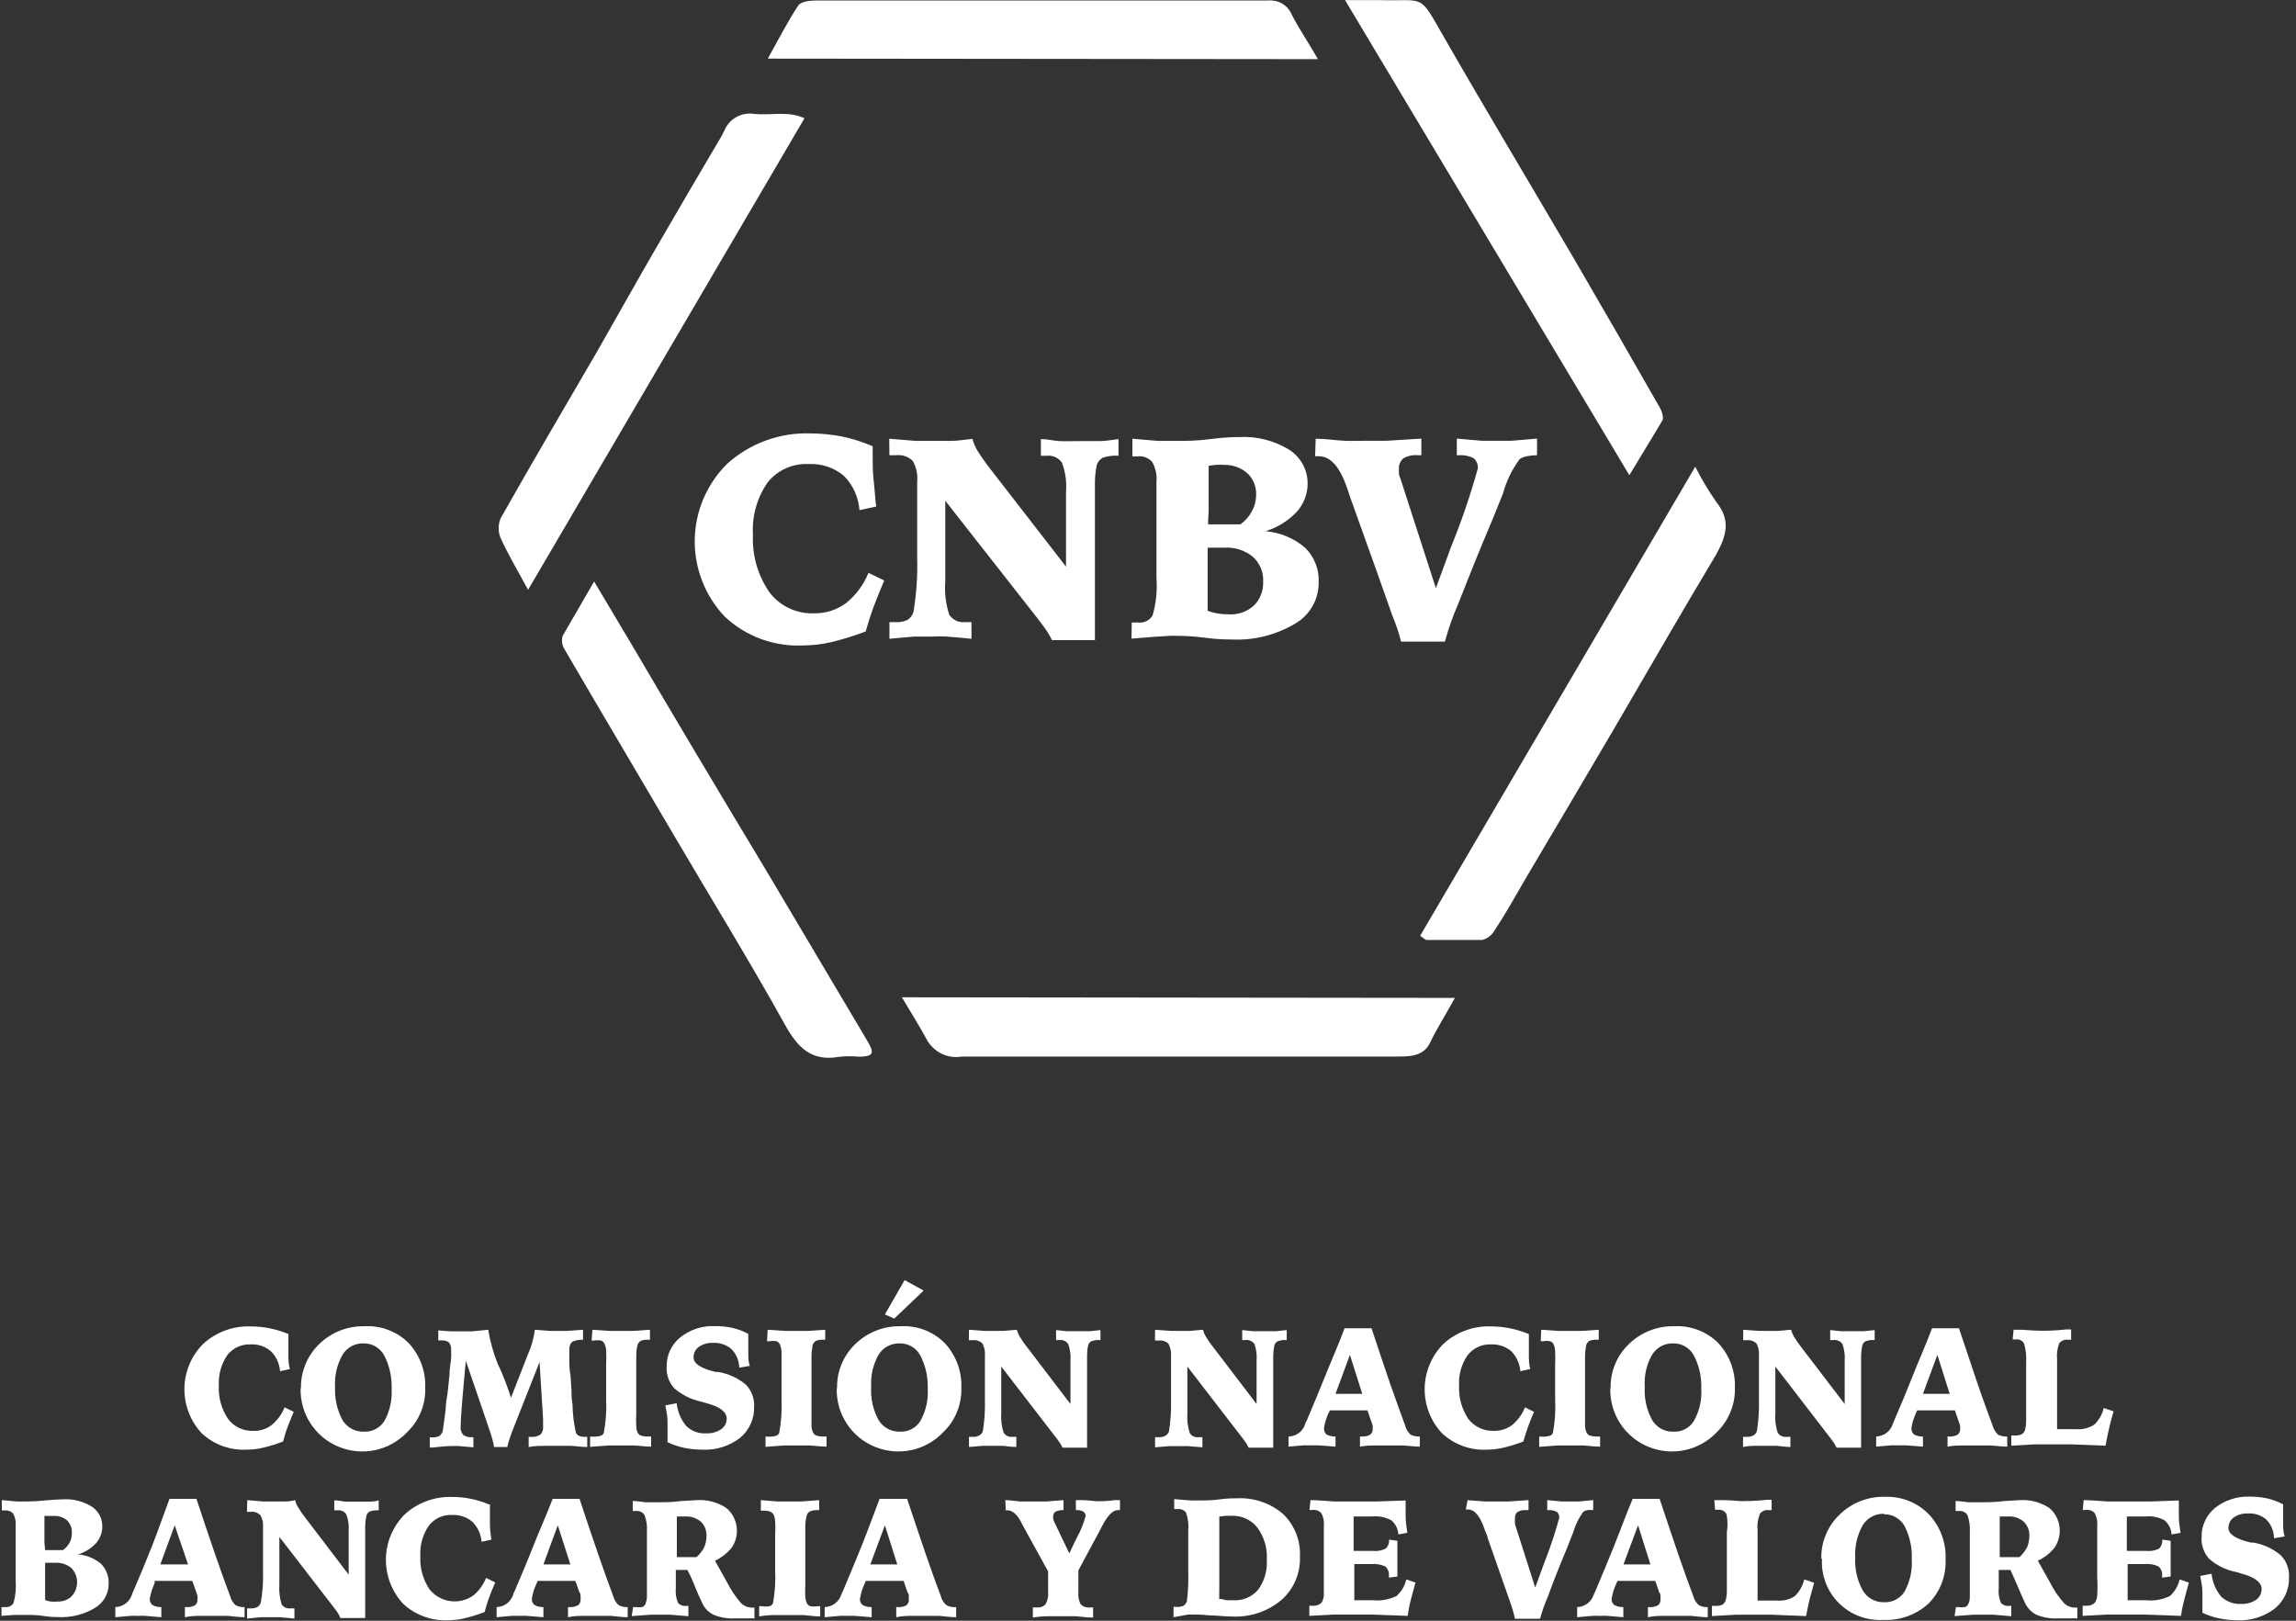 <svg width="34" height="24" viewBox="0 0 34 24" fill="none" xmlns="http://www.w3.org/2000/svg">
<rect x="0" y="0" width="34" height="24" fill="#333333" stroke="none"/>
<g clip-path="url(#clip0_206_3278)">
<path d="M24.128 7.037L19.918 0.002H20.438C21.11 0.02 21.006 -0.109 21.379 0.543C22.016 1.653 22.674 2.748 23.321 3.853C23.743 4.578 24.163 5.306 24.579 6.036C24.611 6.093 24.641 6.184 24.616 6.228C24.462 6.49 24.304 6.741 24.128 7.037Z" fill="white"/>
<path d="M21.03 13.857L25.104 6.911C25.196 7.094 25.301 7.269 25.418 7.437C25.631 7.703 25.567 7.93 25.418 8.204C24.903 9.062 24.405 9.931 23.9 10.794C23.474 11.519 23.047 12.243 22.617 12.967C22.456 13.241 22.303 13.522 22.122 13.793C22.083 13.856 22.021 13.901 21.949 13.919C21.674 13.919 21.399 13.919 21.127 13.919C21.109 13.921 21.082 13.892 21.03 13.857Z" fill="white"/>
<path d="M8.798 8.611L9.328 9.501C9.988 10.623 10.656 11.745 11.333 12.868L12.854 15.431C12.953 15.599 12.928 15.643 12.73 15.648C12.632 15.639 12.533 15.639 12.435 15.648C12.019 15.725 11.814 15.517 11.623 15.172C11.103 14.237 10.543 13.327 10.001 12.405C9.459 11.482 8.899 10.54 8.354 9.605C8.338 9.576 8.328 9.545 8.324 9.512C8.32 9.48 8.323 9.447 8.332 9.415C8.481 9.163 8.619 8.917 8.798 8.611Z" fill="white"/>
<path d="M7.82 8.734C7.656 8.433 7.522 8.206 7.413 7.967C7.394 7.921 7.384 7.872 7.384 7.822C7.384 7.772 7.394 7.722 7.413 7.676C7.881 6.847 8.364 6.026 8.84 5.209C9.144 4.679 9.441 4.144 9.749 3.614C10.056 3.083 10.325 2.627 10.615 2.134C10.656 2.069 10.693 2.002 10.727 1.934C10.761 1.849 10.824 1.778 10.905 1.733C10.985 1.688 11.079 1.672 11.17 1.687C11.418 1.712 11.665 1.638 11.913 1.751L7.82 8.734Z" fill="white"/>
<path d="M21.545 14.777C21.409 15.024 21.28 15.226 21.174 15.446C21.067 15.665 20.827 15.643 20.637 15.646C19.666 15.646 18.695 15.646 17.724 15.646C16.563 15.646 15.404 15.646 14.243 15.646C14.139 15.663 14.033 15.648 13.939 15.601C13.845 15.554 13.769 15.479 13.72 15.387C13.611 15.187 13.49 14.994 13.356 14.768L21.545 14.777Z" fill="white"/>
<path d="M11.37 0.868C11.531 0.58 11.663 0.321 11.821 0.081C11.861 0.022 11.997 0.007 12.089 0.007C13.769 0.007 15.45 0.007 17.133 0.007C17.68 0.007 18.23 0.007 18.779 0.007C18.852 0.001 18.925 0.017 18.988 0.054C19.051 0.091 19.1 0.148 19.128 0.215C19.238 0.429 19.376 0.631 19.517 0.876L11.37 0.868Z" fill="white"/>
<path d="M12.923 6.608V6.734C12.923 6.865 12.923 6.993 12.938 7.121C12.953 7.249 12.958 7.368 12.975 7.501L12.727 7.555C12.714 7.363 12.632 7.181 12.495 7.045C12.349 6.923 12.162 6.861 11.972 6.872C11.856 6.866 11.741 6.888 11.636 6.936C11.53 6.983 11.437 7.055 11.366 7.146C11.209 7.373 11.133 7.645 11.15 7.92C11.136 8.225 11.223 8.526 11.398 8.776C11.475 8.876 11.575 8.956 11.69 9.009C11.804 9.062 11.93 9.087 12.056 9.082C12.226 9.085 12.391 9.032 12.527 8.932C12.675 8.813 12.79 8.658 12.861 8.483L13.094 8.596C13.037 8.729 12.985 8.858 12.938 8.983C12.891 9.109 12.854 9.23 12.819 9.351C12.653 9.414 12.482 9.467 12.309 9.509C12.173 9.541 12.035 9.557 11.895 9.558C11.683 9.568 11.47 9.536 11.27 9.463C11.07 9.389 10.887 9.277 10.732 9.131C10.44 8.823 10.281 8.413 10.288 7.99C10.296 7.566 10.469 7.162 10.771 6.865C11.11 6.561 11.554 6.401 12.009 6.418C12.166 6.419 12.322 6.435 12.475 6.465C12.629 6.498 12.779 6.546 12.923 6.608Z" fill="white"/>
<path d="M13.168 6.497L13.564 6.529C13.656 6.529 13.733 6.529 13.795 6.529C13.857 6.529 13.968 6.529 14.069 6.529C14.171 6.529 14.283 6.512 14.401 6.499C14.416 6.56 14.441 6.618 14.473 6.672C14.535 6.77 14.602 6.865 14.674 6.956L15.786 8.391C15.786 8.258 15.786 8.13 15.786 8.011V7.674C15.786 7.619 15.786 7.548 15.786 7.461C15.786 7.375 15.786 7.316 15.786 7.284C15.798 7.136 15.777 6.986 15.724 6.847C15.698 6.812 15.663 6.785 15.623 6.767C15.583 6.75 15.539 6.744 15.496 6.749H15.414V6.502C15.508 6.502 15.6 6.527 15.691 6.532C15.783 6.536 15.885 6.532 15.989 6.532C16.093 6.532 16.187 6.532 16.278 6.532C16.37 6.532 16.467 6.514 16.563 6.502V6.749C16.484 6.743 16.405 6.753 16.33 6.778C16.309 6.79 16.29 6.805 16.274 6.825C16.259 6.844 16.248 6.866 16.241 6.889C16.224 6.97 16.215 7.053 16.214 7.136C16.214 7.264 16.214 7.521 16.214 7.908V8.184C16.214 8.396 16.214 8.596 16.214 8.784C16.214 8.971 16.214 9.129 16.214 9.257C16.214 9.277 16.214 9.306 16.214 9.346C16.214 9.385 16.214 9.43 16.214 9.479H15.578C15.558 9.436 15.534 9.393 15.508 9.353C15.479 9.309 15.431 9.242 15.365 9.158L13.998 7.415C13.998 7.535 13.998 7.661 13.998 7.775C13.998 7.888 13.998 8.036 13.998 8.206V8.611C13.985 8.778 14.006 8.945 14.057 9.104C14.082 9.141 14.116 9.17 14.156 9.19C14.196 9.209 14.241 9.217 14.285 9.213H14.369H14.386V9.459C14.248 9.445 14.139 9.435 14.023 9.427C13.906 9.42 13.832 9.427 13.775 9.427C13.718 9.427 13.631 9.427 13.527 9.427L13.171 9.459V9.213H13.257C13.319 9.217 13.38 9.206 13.436 9.181C13.48 9.154 13.512 9.112 13.527 9.062C13.57 8.801 13.589 8.537 13.582 8.273C13.582 8.184 13.582 8.118 13.582 8.073V7.827C13.582 7.755 13.582 7.676 13.582 7.58C13.582 7.484 13.582 7.333 13.582 7.141C13.593 7.03 13.57 6.919 13.515 6.823C13.482 6.792 13.443 6.768 13.4 6.754C13.357 6.74 13.312 6.736 13.267 6.741H13.171L13.168 6.497Z" fill="white"/>
<path d="M16.759 9.218H16.853C16.895 9.223 16.938 9.216 16.976 9.198C17.014 9.179 17.046 9.15 17.068 9.114C17.12 8.933 17.14 8.744 17.125 8.557V7.146C17.136 7.041 17.114 6.935 17.063 6.842C17.036 6.811 17.002 6.787 16.963 6.772C16.924 6.757 16.882 6.753 16.84 6.759H16.769V6.497L17.152 6.529C17.259 6.529 17.351 6.529 17.43 6.529C17.556 6.529 17.72 6.529 17.925 6.502C18.131 6.475 18.272 6.472 18.351 6.472C18.612 6.458 18.872 6.524 19.094 6.662C19.177 6.716 19.244 6.789 19.292 6.875C19.339 6.961 19.363 7.058 19.364 7.156C19.365 7.311 19.308 7.461 19.205 7.577C19.078 7.712 18.917 7.812 18.74 7.866C18.957 7.884 19.164 7.971 19.329 8.113C19.396 8.179 19.448 8.259 19.482 8.347C19.517 8.435 19.532 8.529 19.527 8.623C19.529 8.747 19.497 8.87 19.435 8.978C19.373 9.086 19.284 9.175 19.175 9.237C18.888 9.407 18.556 9.488 18.222 9.469C18.158 9.469 18.027 9.469 17.831 9.442C17.635 9.415 17.474 9.415 17.336 9.415L17.088 9.43L16.756 9.457L16.759 9.218ZM17.885 7.765H18.007H18.346H18.368C18.44 7.714 18.498 7.647 18.539 7.57C18.579 7.498 18.6 7.418 18.601 7.336C18.604 7.276 18.595 7.217 18.574 7.161C18.552 7.105 18.52 7.055 18.477 7.013C18.384 6.929 18.263 6.883 18.138 6.884C18.093 6.881 18.047 6.881 18.002 6.884L17.898 6.897V7.575C17.89 7.671 17.89 7.728 17.89 7.765H17.885ZM17.885 9.045C17.934 9.064 17.985 9.077 18.037 9.085C18.091 9.094 18.147 9.098 18.202 9.097C18.269 9.101 18.336 9.091 18.399 9.069C18.462 9.046 18.52 9.011 18.569 8.966C18.615 8.92 18.651 8.865 18.674 8.804C18.698 8.743 18.708 8.678 18.705 8.613C18.709 8.545 18.697 8.476 18.671 8.413C18.645 8.349 18.605 8.292 18.554 8.246C18.436 8.149 18.286 8.101 18.133 8.11H17.908H17.883C17.883 8.263 17.883 8.426 17.883 8.604V9.04L17.885 9.045Z" fill="white"/>
<path d="M19.483 6.497C19.641 6.497 19.782 6.522 19.909 6.527C20.035 6.532 20.136 6.527 20.221 6.527C20.305 6.527 20.411 6.527 20.53 6.527L21.048 6.495V6.741H20.998C20.922 6.734 20.846 6.75 20.78 6.788C20.758 6.808 20.74 6.833 20.729 6.861C20.717 6.888 20.713 6.919 20.716 6.948C20.714 6.97 20.714 6.991 20.716 7.013C20.716 7.04 20.731 7.067 20.741 7.096L21.263 8.71L21.486 8.103C21.641 7.723 21.774 7.334 21.884 6.939C21.887 6.91 21.883 6.881 21.872 6.855C21.861 6.828 21.844 6.804 21.823 6.786C21.755 6.75 21.678 6.735 21.602 6.741H21.573V6.495L21.944 6.527C22.031 6.527 22.105 6.527 22.164 6.527C22.224 6.527 22.3 6.527 22.382 6.527L22.761 6.495V6.741C22.71 6.741 22.66 6.746 22.61 6.756C22.572 6.763 22.536 6.777 22.504 6.798C22.39 6.952 22.306 7.126 22.256 7.311L22.102 7.691C21.892 8.184 21.724 8.611 21.592 8.946C21.514 9.126 21.448 9.312 21.397 9.501H20.748C20.713 9.366 20.668 9.233 20.614 9.104C20.53 8.858 20.334 8.312 20.03 7.464C20.01 7.413 19.985 7.341 19.956 7.249C19.844 6.916 19.708 6.756 19.527 6.756H19.475L19.483 6.497Z" fill="white"/>
<path d="M4.271 19.755V19.829C4.271 19.903 4.271 19.98 4.271 20.053C4.271 20.128 4.271 20.201 4.293 20.273L4.147 20.305C4.139 20.193 4.091 20.088 4.011 20.009C3.928 19.938 3.821 19.902 3.711 19.908C3.645 19.905 3.579 19.918 3.518 19.946C3.458 19.974 3.405 20.016 3.365 20.068C3.275 20.2 3.232 20.358 3.241 20.517C3.231 20.692 3.279 20.865 3.377 21.011C3.42 21.069 3.477 21.115 3.543 21.146C3.609 21.177 3.681 21.192 3.754 21.188C3.851 21.191 3.946 21.16 4.023 21.102C4.108 21.032 4.174 20.942 4.214 20.84L4.35 20.907C4.316 20.983 4.286 21.06 4.259 21.131C4.231 21.203 4.212 21.274 4.192 21.346C4.097 21.383 3.999 21.413 3.9 21.437C3.818 21.457 3.735 21.467 3.652 21.467C3.53 21.473 3.407 21.454 3.292 21.412C3.177 21.37 3.072 21.304 2.983 21.22C2.817 21.039 2.726 20.801 2.731 20.555C2.735 20.31 2.835 20.075 3.008 19.901C3.104 19.813 3.216 19.745 3.339 19.7C3.461 19.656 3.591 19.636 3.721 19.642C3.811 19.642 3.901 19.651 3.989 19.669C4.086 19.688 4.18 19.716 4.271 19.755Z" fill="white"/>
<path d="M4.457 20.562C4.454 20.439 4.476 20.317 4.523 20.204C4.569 20.091 4.639 19.988 4.727 19.903C4.816 19.816 4.922 19.748 5.039 19.702C5.156 19.657 5.28 19.636 5.405 19.639C5.524 19.633 5.642 19.652 5.753 19.695C5.864 19.737 5.965 19.802 6.049 19.886C6.133 19.975 6.197 20.08 6.24 20.194C6.282 20.308 6.302 20.43 6.297 20.552C6.301 20.672 6.28 20.793 6.234 20.905C6.189 21.017 6.121 21.119 6.034 21.203C5.907 21.339 5.741 21.433 5.559 21.473C5.377 21.512 5.187 21.495 5.015 21.424C4.843 21.353 4.696 21.231 4.596 21.075C4.495 20.918 4.445 20.735 4.452 20.549L4.457 20.562ZM5.385 19.893C5.323 19.89 5.261 19.905 5.206 19.934C5.151 19.964 5.105 20.008 5.073 20.061C4.991 20.205 4.952 20.369 4.962 20.534C4.953 20.706 4.991 20.876 5.071 21.028C5.104 21.083 5.151 21.128 5.208 21.158C5.265 21.189 5.328 21.203 5.393 21.2C5.453 21.203 5.513 21.189 5.566 21.16C5.619 21.131 5.664 21.089 5.695 21.038C5.773 20.893 5.809 20.73 5.799 20.567C5.806 20.395 5.769 20.225 5.69 20.073C5.661 20.018 5.617 19.972 5.563 19.94C5.51 19.908 5.448 19.892 5.385 19.893Z" fill="white"/>
<path d="M7.567 20.697L7.797 20.108L7.817 20.058C7.869 19.941 7.904 19.818 7.921 19.691L8.141 19.708C8.196 19.708 8.238 19.708 8.27 19.708C8.302 19.708 8.349 19.708 8.404 19.708L8.634 19.691V19.841C8.577 19.835 8.519 19.846 8.468 19.873C8.454 19.89 8.443 19.909 8.437 19.93C8.43 19.951 8.428 19.973 8.431 19.994C8.431 20.009 8.431 20.053 8.431 20.127C8.431 20.201 8.431 20.283 8.449 20.374L8.463 20.591C8.463 20.643 8.463 20.712 8.478 20.798C8.48 20.939 8.497 21.078 8.528 21.215C8.537 21.236 8.554 21.253 8.575 21.262C8.602 21.273 8.63 21.278 8.659 21.277H8.696V21.427C8.607 21.427 8.525 21.413 8.449 21.41H8.255H8.077C8.008 21.41 7.929 21.41 7.829 21.427V21.277H7.859C7.91 21.283 7.962 21.271 8.005 21.242C8.02 21.225 8.031 21.205 8.037 21.183C8.043 21.162 8.045 21.139 8.042 21.117V21.011L7.99 20.169L7.619 21.109C7.584 21.193 7.56 21.26 7.545 21.309C7.531 21.348 7.52 21.387 7.513 21.427H7.314C7.314 21.39 7.3 21.351 7.29 21.309C7.28 21.267 7.26 21.21 7.235 21.136L6.898 20.15C6.874 20.396 6.856 20.621 6.841 20.791C6.827 20.961 6.822 21.07 6.822 21.119C6.819 21.142 6.821 21.165 6.827 21.187C6.834 21.209 6.844 21.229 6.859 21.247C6.899 21.276 6.949 21.288 6.997 21.282H7.01V21.432L6.789 21.413H6.671C6.633 21.413 6.543 21.42 6.403 21.435H6.364V21.284H6.406C6.442 21.286 6.478 21.279 6.51 21.262C6.535 21.241 6.553 21.211 6.559 21.178C6.559 21.151 6.581 21.043 6.601 20.853C6.601 20.766 6.619 20.697 6.626 20.645L6.656 20.362C6.656 20.261 6.676 20.177 6.68 20.115C6.685 20.053 6.68 20.012 6.68 19.987C6.684 19.948 6.672 19.909 6.648 19.878C6.614 19.855 6.573 19.845 6.532 19.849H6.49V19.701L6.678 19.715C6.735 19.715 6.784 19.715 6.829 19.715H6.985L7.233 19.691V19.711C7.262 19.88 7.309 20.045 7.374 20.204C7.465 20.391 7.522 20.562 7.567 20.697Z" fill="white"/>
<path d="M8.773 19.691L9.021 19.708C9.095 19.708 9.159 19.708 9.216 19.708C9.273 19.708 9.31 19.708 9.377 19.708L9.625 19.691V19.839H9.597C9.559 19.836 9.521 19.842 9.486 19.856C9.463 19.872 9.447 19.894 9.439 19.92C9.427 19.975 9.422 20.03 9.422 20.085C9.422 20.167 9.422 20.298 9.422 20.48V20.628C9.422 20.673 9.422 20.729 9.422 20.798V20.944C9.418 21.004 9.418 21.064 9.422 21.124C9.423 21.154 9.429 21.185 9.441 21.213C9.453 21.235 9.472 21.252 9.496 21.26C9.534 21.27 9.573 21.274 9.612 21.272H9.642V21.422C9.553 21.422 9.469 21.408 9.394 21.405H9.184H9.011L8.738 21.425V21.274H8.773C8.813 21.277 8.853 21.273 8.892 21.262C8.903 21.259 8.914 21.254 8.922 21.246C8.931 21.238 8.937 21.229 8.941 21.218C8.972 21.055 8.984 20.89 8.976 20.724V20.327C8.976 20.263 8.976 20.219 8.976 20.194C8.979 20.128 8.979 20.061 8.976 19.994C8.974 19.961 8.965 19.928 8.951 19.898C8.941 19.877 8.924 19.86 8.902 19.851C8.868 19.845 8.834 19.845 8.8 19.851H8.761L8.773 19.691Z" fill="white"/>
<path d="M11.081 19.753V19.829C11.081 19.898 11.081 19.965 11.081 20.031C11.081 20.098 11.081 20.164 11.103 20.226L10.947 20.253C10.945 20.151 10.905 20.053 10.833 19.979C10.796 19.946 10.752 19.921 10.704 19.905C10.656 19.889 10.606 19.882 10.556 19.886C10.482 19.882 10.409 19.903 10.348 19.945C10.323 19.963 10.303 19.987 10.29 20.014C10.276 20.042 10.27 20.072 10.271 20.103C10.271 20.194 10.382 20.266 10.603 20.317H10.64C10.79 20.343 10.93 20.407 11.046 20.505C11.088 20.548 11.12 20.6 11.141 20.656C11.162 20.713 11.171 20.773 11.167 20.833C11.17 20.92 11.152 21.007 11.116 21.086C11.08 21.166 11.027 21.236 10.959 21.292C10.802 21.413 10.606 21.476 10.407 21.467C10.315 21.467 10.223 21.458 10.132 21.44C10.047 21.422 9.964 21.394 9.885 21.356C9.885 21.356 9.885 21.334 9.885 21.321V21.267C9.885 21.193 9.885 21.116 9.885 21.04C9.885 20.964 9.865 20.887 9.853 20.811L10.021 20.779C10.033 20.903 10.082 21.02 10.162 21.116C10.201 21.154 10.247 21.183 10.298 21.202C10.349 21.221 10.403 21.229 10.457 21.225C10.535 21.229 10.612 21.208 10.677 21.166C10.703 21.148 10.724 21.125 10.739 21.097C10.754 21.07 10.761 21.039 10.761 21.008C10.761 20.908 10.662 20.831 10.464 20.779L10.377 20.754C10.232 20.723 10.096 20.655 9.984 20.557C9.945 20.514 9.915 20.463 9.896 20.409C9.877 20.354 9.869 20.296 9.872 20.238C9.87 20.156 9.887 20.075 9.921 20C9.956 19.925 10.007 19.859 10.07 19.807C10.216 19.689 10.399 19.629 10.585 19.637C10.674 19.636 10.762 19.645 10.848 19.664C10.929 19.682 11.008 19.712 11.081 19.753Z" fill="white"/>
<path d="M11.368 19.691L11.616 19.708C11.69 19.708 11.754 19.708 11.811 19.708C11.868 19.708 11.905 19.708 11.972 19.708L12.22 19.691V19.839H12.193C12.155 19.836 12.117 19.842 12.081 19.856C12.058 19.871 12.041 19.894 12.034 19.92C12.023 19.975 12.017 20.03 12.017 20.085C12.017 20.167 12.017 20.298 12.017 20.48V20.628C12.017 20.673 12.017 20.729 12.017 20.798V20.944C12.017 21.023 12.017 21.084 12.017 21.124C12.019 21.154 12.027 21.184 12.039 21.213C12.05 21.235 12.07 21.252 12.094 21.26C12.131 21.27 12.171 21.274 12.21 21.272H12.24V21.422C12.15 21.422 12.066 21.408 11.992 21.405H11.781H11.608L11.336 21.425V21.274H11.37C11.411 21.277 11.451 21.273 11.489 21.262C11.501 21.259 11.511 21.253 11.519 21.246C11.528 21.238 11.535 21.228 11.539 21.218C11.569 21.055 11.581 20.89 11.573 20.724V20.204C11.573 20.113 11.573 20.049 11.573 20.004C11.57 19.971 11.562 19.939 11.549 19.908C11.539 19.887 11.521 19.87 11.499 19.861C11.466 19.855 11.431 19.855 11.398 19.861H11.358L11.368 19.691Z" fill="white"/>
<path d="M12.396 20.562C12.392 20.439 12.414 20.317 12.461 20.204C12.507 20.09 12.577 19.988 12.666 19.903C12.755 19.816 12.861 19.748 12.977 19.703C13.093 19.657 13.217 19.636 13.342 19.639C13.461 19.633 13.58 19.652 13.691 19.694C13.802 19.737 13.903 19.802 13.988 19.886C14.071 19.975 14.136 20.08 14.179 20.194C14.221 20.308 14.241 20.43 14.236 20.552C14.24 20.672 14.218 20.793 14.173 20.905C14.128 21.017 14.06 21.119 13.973 21.203C13.846 21.339 13.68 21.433 13.498 21.473C13.316 21.512 13.126 21.495 12.954 21.424C12.781 21.353 12.635 21.231 12.535 21.075C12.434 20.918 12.384 20.735 12.391 20.549L12.396 20.562ZM13.324 19.893C13.262 19.891 13.2 19.905 13.144 19.935C13.089 19.964 13.043 20.008 13.01 20.061C12.929 20.205 12.891 20.369 12.901 20.534C12.89 20.706 12.928 20.877 13.01 21.028C13.043 21.083 13.09 21.128 13.147 21.158C13.204 21.189 13.267 21.203 13.332 21.2C13.392 21.203 13.451 21.189 13.504 21.16C13.557 21.131 13.601 21.089 13.631 21.038C13.711 20.894 13.748 20.73 13.738 20.567C13.745 20.395 13.707 20.225 13.629 20.073C13.6 20.018 13.556 19.972 13.502 19.94C13.448 19.908 13.387 19.892 13.324 19.893ZM13.104 19.464L13.396 18.956L13.678 19.111L13.242 19.526L13.104 19.464Z" fill="white"/>
<path d="M14.349 19.691L14.577 19.708C14.629 19.708 14.674 19.708 14.711 19.708C14.748 19.708 14.81 19.708 14.867 19.708L15.058 19.691C15.067 19.726 15.081 19.76 15.1 19.792C15.134 19.849 15.172 19.903 15.214 19.955L15.852 20.791C15.852 20.715 15.852 20.64 15.852 20.569V20.251C15.852 20.199 15.852 20.164 15.852 20.147C15.858 20.064 15.846 19.979 15.818 19.901C15.803 19.88 15.783 19.864 15.76 19.854C15.737 19.844 15.712 19.84 15.687 19.844H15.639V19.696L15.798 19.713C15.85 19.713 15.907 19.713 15.966 19.713C16.026 19.713 16.08 19.713 16.135 19.713L16.296 19.696V19.844C16.25 19.84 16.205 19.846 16.162 19.861C16.15 19.867 16.139 19.877 16.13 19.888C16.122 19.899 16.116 19.912 16.113 19.925C16.102 19.975 16.098 20.025 16.098 20.076C16.098 20.147 16.098 20.298 16.098 20.522V20.685C16.098 20.808 16.098 20.932 16.098 21.033V21.309C16.097 21.326 16.097 21.343 16.098 21.361C16.098 21.383 16.098 21.408 16.098 21.437H15.734C15.723 21.412 15.71 21.388 15.694 21.366C15.668 21.326 15.64 21.289 15.61 21.252L14.827 20.236C14.827 20.308 14.827 20.377 14.827 20.446C14.827 20.515 14.827 20.599 14.827 20.692V20.922C14.82 21.021 14.832 21.12 14.862 21.215C14.876 21.237 14.895 21.254 14.918 21.265C14.942 21.276 14.968 21.28 14.993 21.277H15.05V21.427C14.971 21.427 14.902 21.413 14.842 21.41H14.694H14.555L14.349 21.427V21.277H14.399C14.434 21.28 14.469 21.273 14.501 21.257C14.527 21.243 14.546 21.219 14.555 21.191C14.579 21.038 14.589 20.884 14.585 20.729C14.585 20.68 14.585 20.64 14.585 20.613V20.465C14.585 20.423 14.585 20.377 14.585 20.325V20.078C14.591 20.014 14.578 19.95 14.547 19.893C14.529 19.875 14.506 19.862 14.481 19.854C14.456 19.845 14.43 19.843 14.404 19.846H14.347L14.349 19.691Z" fill="white"/>
<path d="M17.105 19.691L17.333 19.708C17.385 19.708 17.43 19.708 17.465 19.708C17.499 19.708 17.564 19.708 17.623 19.708L17.814 19.691C17.823 19.726 17.837 19.76 17.856 19.792C17.89 19.849 17.928 19.903 17.97 19.955L18.608 20.791V20.569C18.608 20.5 18.608 20.436 18.608 20.374V20.147C18.615 20.064 18.604 19.98 18.576 19.901C18.561 19.88 18.541 19.864 18.517 19.854C18.494 19.844 18.468 19.84 18.443 19.844H18.395V19.696L18.556 19.713C18.608 19.713 18.665 19.713 18.725 19.713C18.784 19.713 18.839 19.713 18.893 19.713L19.054 19.696V19.844C19.009 19.84 18.963 19.846 18.921 19.861C18.908 19.867 18.897 19.877 18.889 19.888C18.88 19.899 18.874 19.912 18.871 19.925C18.861 19.975 18.855 20.025 18.854 20.076C18.854 20.147 18.854 20.298 18.854 20.522V20.685C18.854 20.808 18.854 20.932 18.854 21.033V21.361C18.854 21.383 18.854 21.408 18.854 21.437H18.49C18.479 21.412 18.465 21.388 18.45 21.366C18.424 21.326 18.396 21.289 18.366 21.252L17.583 20.236C17.583 20.308 17.583 20.377 17.583 20.446V20.927C17.576 21.026 17.588 21.125 17.618 21.22C17.631 21.242 17.651 21.26 17.674 21.271C17.698 21.282 17.724 21.285 17.749 21.282H17.806V21.432L17.598 21.415H17.45H17.308L17.105 21.432V21.282H17.155C17.19 21.285 17.225 21.278 17.256 21.262C17.282 21.247 17.301 21.223 17.311 21.195C17.335 21.043 17.345 20.889 17.341 20.734C17.341 20.685 17.341 20.645 17.341 20.618V20.47C17.341 20.428 17.341 20.381 17.341 20.33V20.083C17.347 20.019 17.334 19.955 17.303 19.898C17.285 19.88 17.262 19.867 17.237 19.858C17.212 19.85 17.186 19.848 17.16 19.851H17.103L17.105 19.691Z" fill="white"/>
<path d="M19.911 19.669H20.31C20.409 19.967 20.5 20.243 20.589 20.5C20.679 20.756 20.753 20.959 20.807 21.107C20.82 21.16 20.849 21.208 20.889 21.245C20.931 21.266 20.978 21.275 21.025 21.272V21.422C20.936 21.422 20.852 21.408 20.778 21.405H20.582H20.386C20.312 21.405 20.23 21.405 20.139 21.422V21.272H20.156C20.201 21.276 20.247 21.267 20.287 21.247C20.301 21.237 20.312 21.224 20.319 21.208C20.326 21.192 20.328 21.175 20.327 21.159C20.329 21.143 20.329 21.127 20.327 21.112C20.322 21.091 20.315 21.072 20.307 21.052L20.25 20.885H19.691C19.691 20.885 19.691 20.904 19.676 20.919C19.642 20.991 19.618 21.068 19.606 21.146C19.605 21.164 19.607 21.182 19.614 21.199C19.62 21.215 19.63 21.23 19.643 21.242C19.685 21.264 19.731 21.274 19.777 21.272V21.422L19.53 21.403H19.423H19.304L19.081 21.422V21.272C19.138 21.271 19.192 21.252 19.237 21.218C19.282 21.184 19.314 21.136 19.329 21.082C19.329 21.065 19.344 21.05 19.349 21.04C19.445 20.816 19.537 20.591 19.629 20.364C19.72 20.137 19.824 19.905 19.911 19.669ZM19.99 20.063L19.777 20.64H19.869H20.173L19.99 20.063Z" fill="white"/>
<path d="M22.64 19.755V19.829C22.64 19.903 22.64 19.979 22.64 20.053C22.64 20.127 22.64 20.201 22.66 20.273L22.514 20.305C22.505 20.194 22.458 20.089 22.38 20.009C22.296 19.939 22.189 19.903 22.08 19.908C22.014 19.905 21.947 19.918 21.887 19.946C21.827 19.974 21.774 20.016 21.733 20.068C21.642 20.2 21.597 20.358 21.607 20.517C21.598 20.692 21.646 20.865 21.743 21.011C21.787 21.068 21.844 21.114 21.91 21.145C21.975 21.176 22.047 21.191 22.12 21.188C22.218 21.191 22.314 21.161 22.392 21.102C22.477 21.032 22.542 20.942 22.583 20.84L22.716 20.907C22.682 20.983 22.652 21.06 22.627 21.131C22.603 21.203 22.578 21.274 22.558 21.346C22.463 21.383 22.365 21.413 22.266 21.437C22.185 21.457 22.102 21.466 22.018 21.467C21.896 21.473 21.773 21.454 21.659 21.412C21.544 21.369 21.439 21.304 21.35 21.22C21.183 21.039 21.093 20.801 21.097 20.555C21.102 20.31 21.201 20.075 21.374 19.901C21.471 19.812 21.583 19.744 21.706 19.7C21.829 19.655 21.959 19.636 22.09 19.642C22.179 19.642 22.268 19.651 22.355 19.669C22.453 19.688 22.548 19.717 22.64 19.755Z" fill="white"/>
<path d="M22.823 19.691L23.071 19.708C23.145 19.708 23.209 19.708 23.264 19.708C23.318 19.708 23.36 19.708 23.427 19.708L23.675 19.691V19.839H23.648C23.61 19.836 23.572 19.842 23.536 19.856C23.513 19.871 23.496 19.894 23.489 19.92C23.478 19.975 23.472 20.03 23.472 20.085C23.472 20.167 23.472 20.298 23.472 20.48V20.628C23.472 20.673 23.472 20.729 23.472 20.798V20.944C23.472 21.023 23.472 21.084 23.472 21.124C23.474 21.154 23.482 21.184 23.494 21.213C23.499 21.224 23.507 21.234 23.516 21.242C23.526 21.25 23.537 21.256 23.549 21.26C23.586 21.27 23.626 21.274 23.665 21.272H23.695V21.422C23.605 21.422 23.521 21.408 23.447 21.405H23.239H23.066L22.793 21.425V21.274H22.828C22.868 21.277 22.908 21.273 22.947 21.262C22.958 21.259 22.968 21.253 22.977 21.246C22.985 21.238 22.992 21.228 22.996 21.218C23.027 21.055 23.038 20.89 23.029 20.724V20.495C23.029 20.456 23.029 20.404 23.029 20.337V20.204C23.032 20.137 23.032 20.071 23.029 20.004C23.027 19.971 23.02 19.938 23.006 19.908C23.001 19.897 22.994 19.887 22.985 19.879C22.976 19.871 22.966 19.865 22.954 19.861C22.922 19.854 22.888 19.854 22.855 19.861H22.816L22.823 19.691Z" fill="white"/>
<path d="M23.851 20.561C23.847 20.439 23.869 20.317 23.916 20.204C23.962 20.09 24.032 19.988 24.121 19.903C24.21 19.816 24.316 19.748 24.432 19.703C24.548 19.657 24.672 19.636 24.797 19.639C24.916 19.633 25.035 19.652 25.146 19.695C25.257 19.737 25.358 19.802 25.443 19.886C25.526 19.975 25.591 20.08 25.634 20.194C25.676 20.308 25.696 20.43 25.691 20.552C25.694 20.672 25.673 20.793 25.627 20.904C25.582 21.017 25.514 21.118 25.428 21.203C25.301 21.339 25.135 21.433 24.953 21.473C24.771 21.512 24.581 21.495 24.409 21.424C24.236 21.353 24.09 21.231 23.99 21.075C23.889 20.918 23.839 20.735 23.846 20.549L23.851 20.561ZM24.779 19.893C24.717 19.891 24.654 19.905 24.599 19.935C24.544 19.964 24.498 20.008 24.465 20.061C24.383 20.205 24.345 20.369 24.356 20.534C24.346 20.706 24.383 20.877 24.465 21.028C24.498 21.083 24.545 21.128 24.602 21.159C24.658 21.189 24.722 21.203 24.787 21.2C24.847 21.203 24.906 21.189 24.959 21.16C25.012 21.131 25.056 21.089 25.086 21.038C25.166 20.894 25.203 20.73 25.193 20.567C25.2 20.395 25.163 20.225 25.084 20.073C25.055 20.018 25.011 19.972 24.957 19.94C24.903 19.908 24.842 19.892 24.779 19.893Z" fill="white"/>
<path d="M25.814 19.691L26.042 19.708C26.094 19.708 26.139 19.708 26.176 19.708C26.213 19.708 26.275 19.708 26.332 19.708L26.523 19.691C26.532 19.726 26.546 19.76 26.565 19.792C26.599 19.849 26.637 19.903 26.678 19.955L27.317 20.791V20.569C27.317 20.5 27.317 20.436 27.317 20.374V20.251C27.317 20.199 27.317 20.164 27.317 20.147C27.323 20.064 27.311 19.979 27.283 19.901C27.268 19.88 27.247 19.864 27.224 19.854C27.2 19.844 27.174 19.84 27.149 19.844H27.102V19.696L27.263 19.713C27.315 19.713 27.372 19.713 27.431 19.713C27.491 19.713 27.545 19.713 27.6 19.713L27.761 19.696V19.844C27.715 19.84 27.67 19.846 27.627 19.861C27.614 19.867 27.604 19.877 27.595 19.888C27.587 19.899 27.581 19.912 27.577 19.925C27.567 19.975 27.562 20.025 27.56 20.076C27.56 20.147 27.56 20.298 27.56 20.522V20.685C27.56 20.808 27.56 20.932 27.56 21.033V21.309C27.559 21.326 27.559 21.343 27.56 21.361C27.56 21.383 27.56 21.408 27.56 21.437H27.196C27.185 21.412 27.172 21.388 27.156 21.366C27.13 21.326 27.102 21.289 27.072 21.252L26.29 20.236C26.29 20.308 26.29 20.377 26.29 20.446C26.29 20.515 26.29 20.599 26.29 20.692V20.922C26.282 21.021 26.294 21.12 26.324 21.215C26.338 21.237 26.358 21.254 26.381 21.265C26.404 21.276 26.43 21.28 26.456 21.277H26.513V21.427C26.433 21.427 26.364 21.413 26.305 21.41H26.156H26.017C25.958 21.41 25.891 21.41 25.812 21.427V21.277H25.861C25.896 21.28 25.931 21.273 25.963 21.257C25.989 21.243 26.008 21.219 26.017 21.191C26.041 21.038 26.051 20.884 26.047 20.729C26.047 20.68 26.047 20.64 26.047 20.613V20.465C26.047 20.423 26.047 20.377 26.047 20.325V20.078C26.053 20.014 26.041 19.95 26.01 19.893C25.991 19.875 25.968 19.862 25.943 19.854C25.919 19.845 25.892 19.843 25.866 19.846H25.814V19.691Z" fill="white"/>
<path d="M28.61 19.669H29.009C29.108 19.967 29.202 20.243 29.288 20.5C29.375 20.756 29.452 20.959 29.506 21.107C29.52 21.159 29.549 21.207 29.588 21.245C29.63 21.266 29.677 21.275 29.724 21.272V21.422C29.635 21.422 29.553 21.408 29.477 21.405H29.281H29.088C29.011 21.405 28.93 21.405 28.84 21.422V21.272H28.855C28.9 21.276 28.946 21.267 28.986 21.247C29 21.237 29.011 21.224 29.018 21.208C29.025 21.192 29.027 21.175 29.026 21.159C29.028 21.143 29.028 21.127 29.026 21.112C29.021 21.091 29.014 21.072 29.006 21.052L28.949 20.885H28.39C28.386 20.897 28.381 20.908 28.375 20.919C28.341 20.991 28.317 21.068 28.305 21.146C28.304 21.164 28.306 21.182 28.313 21.199C28.319 21.215 28.329 21.23 28.343 21.242C28.384 21.264 28.43 21.274 28.476 21.272V21.422L28.229 21.403H28.122H28.006L27.783 21.422V21.272C27.839 21.27 27.893 21.251 27.938 21.217C27.982 21.183 28.015 21.136 28.031 21.082L28.048 21.04C28.145 20.816 28.239 20.591 28.328 20.364C28.417 20.137 28.523 19.905 28.61 19.669ZM28.689 20.063L28.476 20.64H28.568H28.872L28.689 20.063Z" fill="white"/>
<path d="M29.818 19.691H29.932C30.076 19.701 30.172 19.706 30.222 19.706C30.296 19.706 30.425 19.706 30.603 19.686H30.67V19.839H30.621C30.597 19.836 30.573 19.839 30.551 19.848C30.529 19.857 30.509 19.872 30.494 19.891C30.466 19.965 30.455 20.045 30.462 20.125V20.236C30.462 20.29 30.462 20.337 30.462 20.372V21.163H30.579H30.742C30.837 21.172 30.932 21.148 31.012 21.097C31.082 21.03 31.131 20.944 31.153 20.85L31.299 20.899C31.272 20.988 31.25 21.075 31.23 21.161C31.21 21.247 31.193 21.329 31.18 21.408L30.665 21.388H30.383H30.135L29.784 21.408V21.257H29.826C29.864 21.26 29.902 21.254 29.937 21.24C29.962 21.224 29.98 21.201 29.989 21.173C29.999 21.128 30.004 21.082 30.004 21.035C30.004 20.968 30.004 20.823 30.004 20.594V20.451C30.004 20.411 30.004 20.362 30.004 20.302V20.179C30.01 20.084 30 19.989 29.974 19.898C29.963 19.877 29.946 19.859 29.925 19.848C29.904 19.836 29.88 19.831 29.855 19.834H29.804L29.818 19.691Z" fill="white"/>
<path d="M0.022 23.798H0.076C0.1 23.8 0.125 23.796 0.147 23.786C0.169 23.776 0.187 23.759 0.2 23.738C0.23 23.633 0.241 23.523 0.232 23.413V22.592C0.238 22.53 0.225 22.468 0.195 22.414C0.179 22.396 0.159 22.383 0.137 22.375C0.114 22.367 0.09 22.364 0.066 22.367H0.027V22.214L0.247 22.234H0.406C0.501 22.233 0.596 22.227 0.69 22.217C0.808 22.207 0.89 22.202 0.938 22.202C1.086 22.194 1.233 22.232 1.359 22.31C1.408 22.342 1.448 22.386 1.475 22.437C1.502 22.488 1.516 22.546 1.515 22.604C1.515 22.694 1.483 22.782 1.423 22.851C1.35 22.929 1.258 22.987 1.156 23.018C1.281 23.028 1.399 23.076 1.495 23.156C1.534 23.195 1.564 23.242 1.583 23.293C1.603 23.343 1.612 23.398 1.609 23.452C1.61 23.524 1.591 23.596 1.556 23.658C1.52 23.721 1.468 23.773 1.406 23.81C1.242 23.909 1.052 23.956 0.861 23.946C0.822 23.946 0.747 23.946 0.636 23.928C0.525 23.911 0.43 23.914 0.359 23.914H0.213L0.022 23.928V23.798ZM0.668 22.954H0.737H0.933C0.974 22.924 1.008 22.885 1.032 22.841C1.054 22.799 1.065 22.752 1.064 22.705C1.067 22.67 1.062 22.635 1.05 22.603C1.038 22.57 1.019 22.54 0.995 22.515C0.939 22.468 0.867 22.444 0.794 22.448H0.718H0.658V22.737C0.658 22.762 0.658 22.796 0.658 22.843L0.668 22.954ZM0.668 23.694C0.696 23.704 0.724 23.711 0.752 23.716C0.784 23.719 0.817 23.719 0.849 23.716C0.887 23.718 0.926 23.712 0.962 23.699C0.998 23.686 1.031 23.666 1.059 23.64C1.112 23.583 1.142 23.508 1.142 23.43C1.142 23.352 1.112 23.278 1.059 23.221C0.99 23.164 0.901 23.136 0.812 23.142H0.683H0.668C0.668 23.233 0.668 23.327 0.668 23.425V23.672V23.694Z" fill="white"/>
<path d="M2.51 22.195H2.909C3.006 22.49 3.1 22.769 3.189 23.026C3.278 23.282 3.35 23.485 3.407 23.633C3.42 23.684 3.447 23.731 3.486 23.768C3.528 23.791 3.575 23.801 3.622 23.798V23.948C3.533 23.948 3.451 23.933 3.375 23.928H3.182H2.986C2.909 23.928 2.827 23.928 2.738 23.948V23.798H2.753C2.799 23.802 2.845 23.793 2.887 23.773C2.9 23.762 2.91 23.749 2.917 23.733C2.923 23.718 2.926 23.701 2.924 23.684C2.926 23.669 2.926 23.653 2.924 23.637C2.92 23.617 2.914 23.597 2.907 23.578L2.847 23.41H2.29V23.445C2.256 23.517 2.232 23.593 2.218 23.672C2.216 23.689 2.219 23.707 2.225 23.723C2.232 23.74 2.242 23.754 2.255 23.766C2.296 23.789 2.342 23.8 2.389 23.798V23.948L2.154 23.928C2.118 23.926 2.083 23.926 2.047 23.928C2.009 23.926 1.97 23.926 1.931 23.928L1.708 23.948V23.798C1.764 23.796 1.818 23.777 1.863 23.743C1.907 23.709 1.94 23.661 1.956 23.608C1.956 23.588 1.971 23.576 1.973 23.566C2.07 23.341 2.164 23.117 2.253 22.89C2.342 22.663 2.424 22.424 2.51 22.195ZM2.587 22.587L2.374 23.166H2.785L2.587 22.587Z" fill="white"/>
<path d="M3.662 22.214L3.89 22.234H4.021H4.179C4.239 22.234 4.301 22.234 4.37 22.214C4.378 22.25 4.392 22.284 4.412 22.315C4.446 22.373 4.484 22.428 4.526 22.481L5.163 23.317C5.163 23.238 5.163 23.164 5.163 23.095V22.897C5.163 22.868 5.163 22.826 5.163 22.774V22.671C5.17 22.587 5.158 22.502 5.128 22.424C5.114 22.403 5.094 22.386 5.071 22.376C5.047 22.366 5.022 22.362 4.997 22.365H4.95V22.217C5.004 22.217 5.056 22.231 5.108 22.236H5.279H5.445C5.499 22.236 5.554 22.236 5.608 22.217V22.365C5.563 22.362 5.518 22.368 5.475 22.382C5.45 22.397 5.432 22.421 5.425 22.448C5.415 22.497 5.409 22.547 5.408 22.596C5.408 22.671 5.408 22.821 5.408 23.045V23.206C5.408 23.331 5.408 23.452 5.408 23.556C5.408 23.66 5.408 23.756 5.408 23.83C5.408 23.842 5.408 23.859 5.408 23.884C5.408 23.909 5.408 23.931 5.408 23.96H5.041C5.031 23.935 5.018 23.91 5.004 23.887C4.987 23.862 4.959 23.822 4.92 23.773L4.137 22.759C4.137 22.828 4.137 22.9 4.137 22.969V23.462C4.13 23.561 4.141 23.661 4.17 23.756C4.183 23.777 4.203 23.795 4.226 23.805C4.249 23.816 4.275 23.82 4.301 23.817H4.36V23.968L4.152 23.948H4.001H3.862L3.659 23.968V23.817H3.709C3.744 23.819 3.779 23.812 3.811 23.798C3.835 23.782 3.854 23.759 3.862 23.731C3.889 23.579 3.9 23.424 3.895 23.27C3.895 23.218 3.895 23.181 3.895 23.154V23.003V22.865C3.895 22.814 3.895 22.727 3.895 22.619C3.902 22.555 3.888 22.491 3.855 22.436C3.836 22.418 3.814 22.404 3.789 22.395C3.764 22.386 3.738 22.384 3.711 22.387H3.657L3.662 22.214Z" fill="white"/>
<path d="M7.255 22.278V22.352C7.255 22.429 7.255 22.503 7.255 22.577C7.255 22.651 7.267 22.727 7.277 22.799L7.131 22.831C7.123 22.719 7.075 22.614 6.995 22.535C6.912 22.464 6.805 22.428 6.695 22.434C6.629 22.43 6.563 22.443 6.502 22.471C6.442 22.499 6.389 22.541 6.349 22.594C6.259 22.726 6.215 22.884 6.225 23.043C6.215 23.218 6.263 23.391 6.361 23.536C6.437 23.63 6.546 23.692 6.666 23.709C6.786 23.726 6.908 23.697 7.007 23.628C7.092 23.558 7.158 23.468 7.198 23.366L7.334 23.433C7.3 23.509 7.27 23.583 7.243 23.657C7.215 23.731 7.196 23.8 7.176 23.872C7.08 23.908 6.983 23.938 6.884 23.963C6.802 23.982 6.719 23.992 6.636 23.993C6.514 23.998 6.391 23.98 6.276 23.937C6.161 23.895 6.056 23.83 5.967 23.746C5.801 23.565 5.71 23.327 5.715 23.081C5.719 22.835 5.819 22.601 5.992 22.426C6.088 22.339 6.2 22.27 6.323 22.226C6.445 22.182 6.575 22.162 6.705 22.167C6.888 22.168 7.069 22.205 7.238 22.276L7.255 22.278Z" fill="white"/>
<path d="M8.184 22.195H8.582C8.679 22.49 8.773 22.769 8.862 23.026C8.951 23.282 9.023 23.485 9.08 23.633C9.093 23.684 9.12 23.731 9.159 23.768C9.201 23.791 9.248 23.801 9.295 23.798V23.948C9.206 23.948 9.124 23.933 9.048 23.928H8.855H8.659C8.582 23.928 8.5 23.928 8.411 23.948V23.798H8.426C8.471 23.802 8.517 23.793 8.557 23.773C8.571 23.763 8.582 23.75 8.589 23.734C8.596 23.718 8.599 23.701 8.597 23.684C8.599 23.669 8.599 23.653 8.597 23.637C8.597 23.62 8.597 23.598 8.58 23.578L8.52 23.41H7.961L7.948 23.445C7.913 23.517 7.888 23.593 7.876 23.672C7.875 23.689 7.877 23.707 7.883 23.723C7.89 23.74 7.9 23.754 7.914 23.766C7.954 23.789 8.001 23.8 8.047 23.798V23.948L7.8 23.928C7.764 23.926 7.729 23.926 7.693 23.928C7.654 23.926 7.616 23.926 7.577 23.928L7.354 23.948V23.798C7.41 23.796 7.464 23.777 7.509 23.743C7.553 23.709 7.585 23.661 7.602 23.608C7.602 23.588 7.616 23.576 7.619 23.566C7.715 23.341 7.81 23.117 7.899 22.89C7.988 22.663 8.097 22.424 8.184 22.195ZM8.26 22.587L8.047 23.166H8.446L8.26 22.587Z" fill="white"/>
<path d="M9.375 23.798H9.414C9.446 23.803 9.479 23.803 9.511 23.798C9.531 23.789 9.548 23.773 9.558 23.753C9.57 23.72 9.578 23.685 9.58 23.65C9.58 23.603 9.58 23.519 9.58 23.403V23.008C9.58 22.962 9.58 22.902 9.58 22.831C9.58 22.759 9.58 22.71 9.58 22.683C9.586 22.599 9.574 22.515 9.545 22.436C9.533 22.415 9.514 22.399 9.492 22.388C9.471 22.377 9.446 22.372 9.422 22.375H9.37V22.227C9.437 22.227 9.501 22.241 9.563 22.246H9.749C9.838 22.246 9.947 22.246 10.073 22.229L10.32 22.214C10.476 22.204 10.63 22.246 10.759 22.333C10.841 22.404 10.895 22.503 10.909 22.61C10.923 22.718 10.897 22.827 10.836 22.917C10.769 23 10.684 23.066 10.588 23.112L10.766 23.43C10.82 23.537 10.886 23.637 10.964 23.729C10.985 23.752 11.01 23.77 11.038 23.784C11.066 23.797 11.097 23.804 11.128 23.805H11.143H11.172V23.965H11.113H10.883C10.772 23.971 10.662 23.952 10.561 23.909C10.482 23.868 10.422 23.801 10.39 23.719C10.368 23.677 10.335 23.6 10.291 23.494C10.259 23.41 10.222 23.327 10.179 23.248H10.11H10.008V23.519C10 23.593 10.011 23.668 10.041 23.736C10.056 23.753 10.075 23.765 10.096 23.773C10.117 23.781 10.14 23.783 10.162 23.78H10.194V23.933L9.932 23.911H9.791C9.746 23.911 9.694 23.911 9.632 23.911L9.355 23.931L9.375 23.798ZM10.028 23.058H10.162H10.234H10.313C10.36 23.018 10.398 22.969 10.427 22.915C10.45 22.861 10.462 22.803 10.462 22.744C10.464 22.705 10.457 22.666 10.443 22.629C10.428 22.593 10.406 22.56 10.377 22.532C10.313 22.478 10.229 22.451 10.145 22.456H10.095H10.023C10.023 22.5 10.023 22.545 10.023 22.587V23.05L10.028 23.058Z" fill="white"/>
<path d="M11.267 22.214L11.514 22.234H11.707H11.868L12.131 22.214V22.362H12.101C12.064 22.36 12.026 22.367 11.992 22.382C11.98 22.389 11.97 22.398 11.962 22.409C11.954 22.42 11.948 22.433 11.945 22.446C11.932 22.5 11.925 22.556 11.925 22.611C11.925 22.693 11.925 22.823 11.925 23.006V23.324C11.925 23.393 11.925 23.442 11.925 23.467C11.922 23.528 11.922 23.589 11.925 23.65C11.928 23.68 11.935 23.71 11.947 23.738C11.953 23.749 11.96 23.759 11.969 23.767C11.977 23.775 11.988 23.782 11.999 23.785C12.039 23.791 12.079 23.791 12.118 23.785H12.146V23.936C12.056 23.936 11.972 23.921 11.898 23.916H11.687H11.514C11.445 23.916 11.353 23.916 11.242 23.936V23.785H11.279C11.317 23.791 11.357 23.791 11.395 23.785C11.407 23.782 11.417 23.777 11.426 23.769C11.435 23.761 11.442 23.752 11.447 23.741C11.476 23.578 11.487 23.413 11.479 23.248V22.86C11.479 22.796 11.479 22.752 11.479 22.727C11.483 22.661 11.483 22.594 11.479 22.527C11.477 22.494 11.469 22.462 11.457 22.431C11.446 22.41 11.427 22.394 11.405 22.384C11.373 22.373 11.34 22.368 11.306 22.37H11.267V22.214Z" fill="white"/>
<path d="M13.025 22.195H13.433C13.532 22.49 13.624 22.769 13.713 23.026C13.802 23.282 13.874 23.485 13.931 23.633C13.944 23.685 13.972 23.732 14.013 23.768C14.053 23.791 14.1 23.802 14.146 23.798H14.159V23.948C14.07 23.948 13.985 23.933 13.911 23.928H13.716H13.52C13.446 23.928 13.361 23.928 13.272 23.948V23.798H13.287C13.333 23.802 13.379 23.794 13.421 23.773C13.434 23.762 13.444 23.749 13.451 23.733C13.457 23.718 13.46 23.701 13.458 23.684C13.459 23.669 13.459 23.653 13.458 23.637C13.458 23.62 13.458 23.598 13.438 23.578L13.381 23.41H12.822C12.815 23.421 12.81 23.433 12.807 23.445C12.772 23.517 12.748 23.593 12.735 23.672C12.733 23.689 12.735 23.707 12.742 23.723C12.748 23.74 12.759 23.754 12.772 23.766C12.813 23.789 12.861 23.8 12.908 23.798V23.948L12.661 23.928C12.624 23.926 12.588 23.926 12.552 23.928C12.513 23.926 12.474 23.926 12.435 23.928L12.212 23.948V23.798C12.268 23.796 12.322 23.777 12.367 23.743C12.411 23.709 12.444 23.661 12.46 23.608C12.466 23.593 12.472 23.579 12.48 23.566C12.576 23.341 12.668 23.117 12.76 22.89C12.851 22.663 12.938 22.424 13.025 22.195ZM13.104 22.587L12.888 23.166H13.287L13.104 22.587Z" fill="white"/>
<path d="M14.887 22.214C14.961 22.214 15.035 22.229 15.105 22.234H15.313H15.501L15.748 22.214V22.362C15.708 22.36 15.668 22.368 15.632 22.384C15.621 22.392 15.611 22.402 15.605 22.414C15.599 22.426 15.597 22.44 15.597 22.453C15.594 22.469 15.594 22.485 15.597 22.5C15.609 22.532 15.623 22.564 15.639 22.594L15.835 23.003C15.862 22.944 15.899 22.865 15.947 22.769C16.002 22.67 16.045 22.565 16.075 22.456C16.077 22.442 16.075 22.428 16.069 22.416C16.064 22.403 16.055 22.392 16.043 22.384C16.009 22.366 15.97 22.359 15.932 22.362V22.214H16.011C16.125 22.214 16.202 22.231 16.259 22.231C16.316 22.231 16.377 22.231 16.506 22.214H16.585V22.362H16.553C16.481 22.362 16.407 22.436 16.328 22.584C16.313 22.609 16.303 22.631 16.296 22.646L15.969 23.255V23.576C15.962 23.638 15.974 23.701 16.003 23.756C16.02 23.773 16.041 23.787 16.063 23.795C16.086 23.803 16.111 23.806 16.135 23.803H16.187V23.953C16.078 23.953 15.989 23.936 15.919 23.933H15.748H15.573C15.501 23.933 15.409 23.933 15.295 23.953V23.803H15.352C15.376 23.806 15.401 23.803 15.424 23.795C15.447 23.787 15.467 23.773 15.483 23.756C15.514 23.701 15.527 23.638 15.521 23.576V23.27L15.134 22.567L15.114 22.527C15.055 22.419 14.988 22.365 14.919 22.365H14.894L14.887 22.214Z" fill="white"/>
<path d="M17.378 23.948V23.795H17.427C17.461 23.798 17.495 23.792 17.526 23.778C17.55 23.762 17.567 23.738 17.576 23.711C17.594 23.568 17.6 23.424 17.596 23.28V22.671C17.605 22.579 17.593 22.486 17.564 22.399C17.55 22.38 17.531 22.366 17.51 22.357C17.489 22.348 17.465 22.344 17.442 22.347H17.388V22.199L17.635 22.219H17.764C17.843 22.219 17.945 22.219 18.069 22.202C18.192 22.185 18.282 22.187 18.316 22.187C18.567 22.174 18.813 22.258 19.002 22.421C19.086 22.503 19.152 22.602 19.195 22.712C19.238 22.821 19.256 22.938 19.25 23.055C19.254 23.175 19.232 23.294 19.185 23.404C19.138 23.514 19.067 23.612 18.977 23.692C18.775 23.862 18.515 23.95 18.249 23.938C18.197 23.938 18.114 23.933 18.002 23.924C17.895 23.924 17.816 23.909 17.754 23.909H17.591L17.378 23.948ZM18.054 23.677C18.096 23.677 18.133 23.692 18.168 23.697H18.264C18.333 23.701 18.402 23.689 18.466 23.662C18.529 23.635 18.586 23.594 18.631 23.541C18.724 23.413 18.77 23.256 18.759 23.097C18.77 22.926 18.72 22.757 18.618 22.619C18.572 22.561 18.513 22.516 18.446 22.486C18.379 22.456 18.306 22.442 18.232 22.446H18.15L18.056 22.458C18.056 22.567 18.056 22.678 18.056 22.794V23.499C18.054 23.598 18.054 23.657 18.054 23.677Z" fill="white"/>
<path d="M19.406 22.214C19.527 22.214 19.653 22.229 19.753 22.234H20.052H20.399L20.815 22.219C20.815 22.296 20.815 22.372 20.815 22.451C20.815 22.53 20.827 22.606 20.84 22.698L20.708 22.722C20.703 22.642 20.665 22.566 20.604 22.513C20.517 22.466 20.418 22.446 20.32 22.456H20.178H20.045C20.045 22.488 20.045 22.52 20.045 22.557V22.966H20.325C20.392 22.974 20.46 22.962 20.52 22.932C20.538 22.915 20.552 22.894 20.561 22.871C20.569 22.848 20.572 22.823 20.57 22.799L20.693 22.816C20.693 22.895 20.693 22.957 20.693 23.003C20.693 23.05 20.693 23.09 20.693 23.124C20.693 23.159 20.693 23.203 20.693 23.285C20.693 23.312 20.693 23.331 20.693 23.346L20.567 23.361V23.341C20.57 23.315 20.568 23.289 20.559 23.264C20.55 23.239 20.536 23.217 20.518 23.198C20.451 23.166 20.376 23.154 20.302 23.161H20.055V23.581C20.055 23.618 20.055 23.655 20.055 23.697H20.206H20.334C20.453 23.708 20.572 23.686 20.679 23.635C20.752 23.57 20.803 23.484 20.825 23.388L20.961 23.435C20.936 23.524 20.914 23.608 20.894 23.682C20.874 23.756 20.857 23.842 20.845 23.928L20.307 23.909H19.998H19.735L19.389 23.928V23.778H19.433C19.462 23.78 19.492 23.776 19.52 23.766C19.54 23.758 19.558 23.745 19.572 23.729C19.59 23.698 19.601 23.663 19.604 23.628C19.604 23.581 19.604 23.489 19.604 23.354V23.016C19.604 22.957 19.604 22.897 19.604 22.833V22.695C19.604 22.651 19.604 22.619 19.604 22.601C19.611 22.534 19.599 22.466 19.567 22.407C19.55 22.389 19.53 22.375 19.507 22.367C19.484 22.359 19.46 22.356 19.436 22.36H19.391L19.406 22.214Z" fill="white"/>
<path d="M21.733 22.214L21.981 22.234H22.162H22.34L22.635 22.214V22.362H22.595C22.551 22.358 22.507 22.369 22.469 22.392C22.457 22.403 22.447 22.418 22.441 22.433C22.435 22.449 22.433 22.466 22.434 22.483C22.432 22.495 22.432 22.508 22.434 22.52C22.433 22.537 22.433 22.553 22.434 22.569L22.734 23.509L22.863 23.156C22.951 22.935 23.027 22.708 23.09 22.478C23.092 22.462 23.09 22.445 23.084 22.43C23.078 22.414 23.068 22.4 23.056 22.389C23.017 22.368 22.973 22.359 22.93 22.362H22.912V22.214L23.125 22.234H23.252H23.378L23.593 22.214V22.362C23.564 22.358 23.535 22.358 23.506 22.362C23.484 22.366 23.463 22.374 23.445 22.387C23.379 22.477 23.33 22.578 23.299 22.685L23.212 22.907C23.09 23.198 22.994 23.44 22.92 23.647C22.874 23.752 22.835 23.86 22.806 23.97H22.434C22.416 23.887 22.392 23.804 22.363 23.724L22.028 22.769C22.028 22.74 22.001 22.698 21.984 22.646C21.919 22.451 21.837 22.352 21.736 22.352H21.706L21.733 22.214Z" fill="white"/>
<path d="M24.177 22.195H24.576C24.675 22.49 24.767 22.769 24.856 23.026C24.945 23.282 25.017 23.485 25.074 23.633C25.087 23.685 25.115 23.732 25.156 23.768C25.196 23.791 25.243 23.802 25.289 23.798V23.948C25.2 23.948 25.116 23.933 25.042 23.928H24.846H24.651C24.576 23.928 24.492 23.928 24.403 23.948V23.798H24.418C24.464 23.802 24.51 23.794 24.551 23.773C24.565 23.762 24.575 23.749 24.581 23.733C24.588 23.718 24.59 23.701 24.589 23.684C24.589 23.669 24.589 23.653 24.589 23.637C24.589 23.62 24.589 23.598 24.569 23.578L24.512 23.41H23.952C23.946 23.421 23.941 23.433 23.937 23.445C23.903 23.517 23.879 23.593 23.866 23.672C23.864 23.689 23.866 23.707 23.872 23.723C23.879 23.74 23.889 23.754 23.903 23.766C23.944 23.789 23.991 23.8 24.039 23.798V23.948L23.804 23.928C23.767 23.926 23.731 23.926 23.695 23.928C23.656 23.926 23.617 23.926 23.578 23.928L23.355 23.948V23.798C23.412 23.796 23.466 23.777 23.51 23.743C23.554 23.709 23.587 23.661 23.603 23.608L23.623 23.566C23.719 23.341 23.811 23.117 23.903 22.89C23.994 22.663 24.081 22.424 24.177 22.195ZM24.257 22.587L24.041 23.166H24.44L24.257 22.587Z" fill="white"/>
<path d="M25.386 22.214H25.497C25.641 22.214 25.745 22.229 25.79 22.229C25.834 22.229 25.99 22.229 26.169 22.209H26.235V22.362H26.186C26.162 22.359 26.138 22.363 26.116 22.372C26.095 22.382 26.076 22.397 26.062 22.416C26.03 22.495 26.018 22.579 26.027 22.663C26.027 22.683 26.027 22.72 26.027 22.774V23.701H26.144H26.31C26.404 23.71 26.5 23.687 26.579 23.635C26.648 23.567 26.696 23.482 26.718 23.388L26.864 23.438C26.84 23.526 26.815 23.613 26.797 23.684C26.78 23.756 26.76 23.855 26.745 23.931L26.233 23.911H25.948H25.701L25.351 23.931V23.78H25.393C25.431 23.783 25.47 23.777 25.505 23.763C25.529 23.748 25.547 23.724 25.554 23.697C25.567 23.652 25.573 23.605 25.572 23.558C25.572 23.492 25.572 23.344 25.572 23.117V22.959C25.572 22.922 25.572 22.873 25.572 22.814V22.69C25.586 22.602 25.585 22.512 25.567 22.424C25.557 22.402 25.54 22.384 25.519 22.372C25.498 22.36 25.474 22.355 25.45 22.357H25.398L25.386 22.214Z" fill="white"/>
<path d="M26.971 23.087C26.967 22.965 26.989 22.843 27.036 22.73C27.082 22.616 27.152 22.514 27.241 22.429C27.33 22.342 27.435 22.273 27.552 22.228C27.668 22.183 27.792 22.161 27.917 22.165C28.037 22.161 28.156 22.182 28.267 22.226C28.379 22.271 28.479 22.338 28.563 22.424C28.647 22.513 28.712 22.618 28.754 22.732C28.797 22.846 28.816 22.968 28.811 23.09C28.816 23.209 28.797 23.329 28.755 23.441C28.712 23.553 28.647 23.655 28.563 23.741C28.473 23.825 28.368 23.889 28.252 23.932C28.137 23.974 28.015 23.993 27.892 23.988C27.77 23.995 27.648 23.977 27.534 23.934C27.419 23.891 27.316 23.824 27.23 23.738C27.143 23.652 27.077 23.548 27.034 23.434C26.991 23.32 26.973 23.199 26.981 23.078L26.971 23.087ZM27.899 22.416C27.837 22.414 27.775 22.429 27.72 22.458C27.664 22.488 27.618 22.531 27.585 22.584C27.503 22.729 27.464 22.894 27.473 23.06C27.464 23.232 27.502 23.403 27.585 23.553C27.618 23.609 27.665 23.654 27.722 23.684C27.778 23.715 27.842 23.729 27.907 23.726C27.967 23.728 28.026 23.714 28.079 23.685C28.131 23.657 28.175 23.615 28.206 23.563C28.284 23.419 28.32 23.256 28.31 23.092C28.318 22.921 28.282 22.751 28.204 22.599C28.174 22.545 28.13 22.5 28.076 22.469C28.023 22.438 27.961 22.422 27.899 22.424V22.416Z" fill="white"/>
<path d="M28.964 23.798H29.004C29.036 23.803 29.068 23.803 29.1 23.798C29.121 23.789 29.138 23.773 29.147 23.753C29.162 23.721 29.17 23.686 29.17 23.65C29.17 23.603 29.17 23.519 29.17 23.403V23.008C29.17 22.962 29.17 22.902 29.17 22.831C29.17 22.759 29.17 22.71 29.17 22.683C29.175 22.599 29.163 22.515 29.135 22.436C29.122 22.415 29.104 22.399 29.082 22.388C29.06 22.377 29.036 22.372 29.011 22.375H28.959V22.227C29.026 22.227 29.09 22.241 29.155 22.246H29.338C29.427 22.246 29.536 22.246 29.663 22.229L29.91 22.214C30.066 22.204 30.221 22.246 30.351 22.333C30.432 22.404 30.485 22.503 30.498 22.611C30.512 22.718 30.486 22.827 30.425 22.917C30.358 23 30.274 23.066 30.177 23.112L30.356 23.43C30.409 23.538 30.477 23.638 30.556 23.729C30.576 23.752 30.601 23.771 30.629 23.784C30.657 23.797 30.687 23.804 30.717 23.805H30.735H30.762V23.965H30.703H30.472C30.362 23.971 30.252 23.952 30.15 23.909C30.073 23.867 30.013 23.8 29.979 23.719C29.96 23.677 29.925 23.6 29.88 23.494C29.836 23.388 29.799 23.309 29.771 23.248H29.7H29.598V23.519C29.59 23.593 29.601 23.668 29.63 23.736C29.646 23.753 29.665 23.765 29.687 23.773C29.708 23.781 29.731 23.783 29.754 23.78H29.784V23.933L29.521 23.911H29.38C29.338 23.911 29.284 23.911 29.224 23.911L28.944 23.931L28.964 23.798ZM29.618 23.058H29.752H29.823H29.905C29.95 23.017 29.988 22.968 30.017 22.915C30.04 22.861 30.051 22.803 30.051 22.744C30.053 22.705 30.047 22.666 30.032 22.629C30.018 22.593 29.995 22.56 29.967 22.532C29.902 22.478 29.819 22.451 29.734 22.456H29.685H29.613C29.613 22.5 29.613 22.545 29.613 22.587V23.05L29.618 23.058Z" fill="white"/>
<path d="M30.856 22.214C30.977 22.214 31.104 22.229 31.203 22.234H31.502H31.849L32.265 22.219C32.265 22.296 32.265 22.372 32.265 22.451C32.265 22.53 32.277 22.606 32.29 22.698L32.158 22.722C32.153 22.642 32.115 22.566 32.054 22.513C31.967 22.466 31.868 22.446 31.77 22.456H31.628H31.495C31.495 22.488 31.495 22.52 31.495 22.557V22.966H31.775C31.843 22.974 31.911 22.962 31.973 22.932C31.99 22.915 32.003 22.893 32.011 22.87C32.019 22.848 32.022 22.823 32.02 22.799L32.144 22.816C32.144 22.895 32.144 22.957 32.144 23.003C32.144 23.05 32.144 23.09 32.144 23.124C32.144 23.159 32.144 23.203 32.144 23.285C32.144 23.312 32.144 23.331 32.144 23.346L32.017 23.361V23.341C32.02 23.315 32.018 23.289 32.009 23.264C32.001 23.239 31.986 23.217 31.968 23.198C31.902 23.166 31.828 23.153 31.755 23.161H31.507V23.581C31.507 23.618 31.507 23.655 31.507 23.697H31.658H31.787C31.905 23.708 32.024 23.687 32.131 23.635C32.204 23.57 32.255 23.484 32.277 23.388L32.413 23.435C32.389 23.524 32.366 23.608 32.347 23.682C32.327 23.756 32.309 23.842 32.297 23.928L31.76 23.909H31.45H31.188L30.841 23.928V23.778H30.886C30.915 23.78 30.945 23.776 30.972 23.766C30.992 23.758 31.01 23.745 31.024 23.729C31.043 23.698 31.054 23.663 31.056 23.628C31.062 23.536 31.062 23.445 31.056 23.354V23.016C31.056 22.957 31.056 22.897 31.056 22.833V22.695C31.056 22.651 31.056 22.619 31.056 22.601C31.064 22.534 31.051 22.466 31.019 22.407C31.003 22.389 30.982 22.375 30.959 22.367C30.937 22.359 30.912 22.356 30.888 22.36H30.843L30.856 22.214Z" fill="white"/>
<path d="M33.81 22.276V22.352C33.81 22.424 33.81 22.49 33.81 22.557C33.81 22.624 33.81 22.688 33.832 22.752L33.674 22.779C33.674 22.676 33.634 22.577 33.562 22.503C33.486 22.437 33.386 22.405 33.285 22.412C33.211 22.408 33.138 22.429 33.077 22.471C33.052 22.489 33.032 22.513 33.019 22.54C33.006 22.568 32.999 22.598 33 22.629C33 22.72 33.112 22.791 33.332 22.843H33.369C33.519 22.868 33.659 22.933 33.775 23.031C33.817 23.074 33.85 23.126 33.87 23.182C33.891 23.238 33.9 23.299 33.897 23.359C33.899 23.446 33.882 23.532 33.846 23.612C33.81 23.691 33.756 23.762 33.689 23.817C33.531 23.939 33.336 24.001 33.136 23.993C33.044 23.993 32.952 23.983 32.862 23.965C32.776 23.948 32.693 23.919 32.614 23.882C32.614 23.869 32.614 23.857 32.614 23.847V23.793C32.614 23.719 32.614 23.642 32.614 23.566C32.614 23.489 32.594 23.41 32.582 23.337L32.75 23.304C32.762 23.429 32.812 23.546 32.891 23.642C32.931 23.68 32.977 23.708 33.028 23.727C33.078 23.746 33.132 23.754 33.186 23.751C33.264 23.755 33.341 23.734 33.407 23.692C33.433 23.674 33.454 23.65 33.469 23.622C33.483 23.594 33.491 23.563 33.491 23.531C33.491 23.433 33.392 23.356 33.194 23.302L33.107 23.277C32.961 23.248 32.825 23.181 32.713 23.082C32.674 23.039 32.645 22.989 32.626 22.934C32.606 22.88 32.598 22.822 32.602 22.764C32.599 22.682 32.616 22.6 32.651 22.524C32.685 22.449 32.736 22.383 32.8 22.33C32.946 22.215 33.129 22.155 33.315 22.162C33.403 22.162 33.491 22.171 33.577 22.189C33.658 22.209 33.736 22.238 33.81 22.276Z" fill="white"/>
</g>
<defs>
<clipPath id="clip0_206_3278">
<rect width="33.882" height="24" fill="white" transform="translate(0.022)"/>
</clipPath>
</defs>
</svg>

